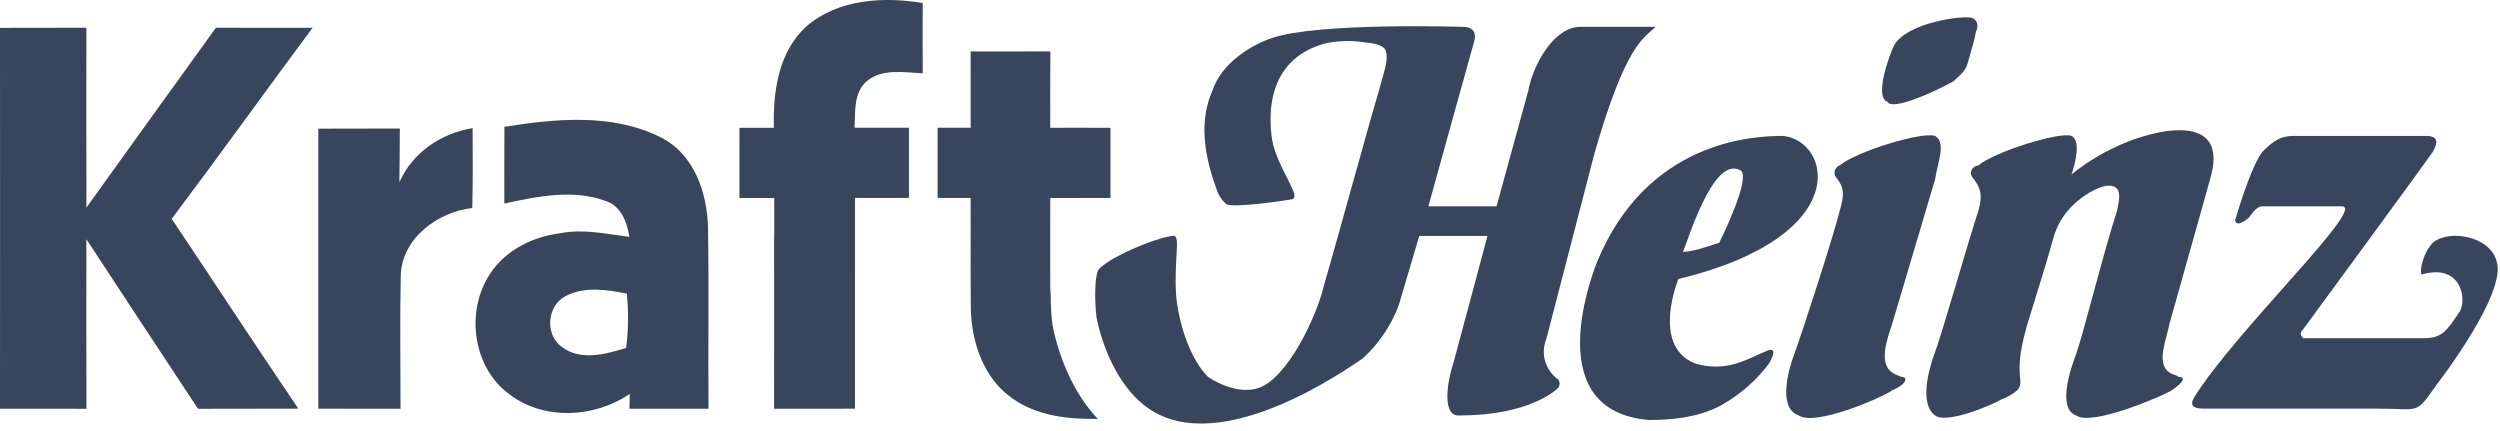 <svg width="290" height="50" viewBox="0 0 290 50" fill="none" xmlns="http://www.w3.org/2000/svg">
<g clip-path="url(#clip0_2287_12263)">
<path d="M128.816 22.961C128.81 20.252 128.81 17.54 128.816 14.829C126.486 14.813 124.161 14.818 121.83 14.823C121.825 11.867 121.819 8.91 121.842 5.96C118.762 5.976 115.676 5.97 112.597 5.966V14.818H108.764C108.758 17.53 108.764 20.243 108.764 22.961H112.591V22.967H112.597C112.607 25.442 112.594 27.921 112.592 30.397C112.591 30.603 112.591 30.808 112.591 31.014C112.591 31.169 112.589 31.325 112.589 31.48H112.591C112.591 32.923 112.595 34.366 112.614 35.809C112.692 39.712 114.112 43.892 117.398 46.185C120.29 48.254 123.893 48.64 127.351 48.594C124.507 45.631 122.8 41.301 122.114 37.825L122.094 37.723L122.081 37.62C121.988 36.858 121.872 35.632 121.885 34.337C121.864 34.061 121.848 33.786 121.836 33.515C121.826 32.812 121.826 32.108 121.823 31.406C121.81 28.591 121.839 25.778 121.83 22.967C124.155 22.973 126.486 22.973 128.816 22.961Z" fill="#39445D"/>
<path d="M107.036 8.503C107.019 5.786 107.019 3.07 107.036 0.353C102.475 -0.413 97.222 -0.11 93.567 3.043C90.297 5.981 89.654 10.654 89.771 14.824C89.741 14.824 89.709 14.824 89.679 14.824H85.776C85.781 17.538 85.781 20.254 85.776 22.969H89.15C89.365 22.968 89.579 22.966 89.793 22.966V22.969H89.812V27.421H89.797C89.805 34.084 89.808 40.749 89.793 47.412H94.086C95.783 47.412 97.481 47.414 99.177 47.408C99.173 40.645 99.169 33.884 99.179 27.124V22.961H105.438C105.432 20.244 105.432 17.531 105.438 14.818C105.438 14.818 99.297 14.818 99.132 14.818C99.216 12.986 99.005 10.794 100.513 9.436C102.33 7.911 104.862 8.407 107.036 8.503Z" fill="#39445D"/>
<path d="M73.016 47.412H77.185C77.974 47.412 78.763 47.41 79.553 47.412H82.188C82.131 40.432 82.243 33.452 82.131 26.47C82.059 22.374 80.504 17.83 76.599 15.908C71.014 13.13 64.47 13.757 58.512 14.712C58.49 17.674 58.506 20.641 58.502 23.61C62.335 22.778 66.515 21.911 70.311 23.331C72.077 23.939 72.737 25.8 73.01 27.482C70.356 27.148 67.662 26.515 64.984 27.058C61.809 27.449 58.664 29.004 56.869 31.725C53.974 36.056 54.8 42.606 59.088 45.737C63.112 48.804 68.959 48.474 73.049 45.698C73.043 46.125 73.028 46.977 73.016 47.412ZM72.629 40.359C70.254 41.092 67.355 41.903 65.175 40.242C63.184 38.84 63.442 35.458 65.599 34.352C67.801 33.19 70.371 33.597 72.709 34.061C72.921 36.157 72.903 38.269 72.629 40.359Z" fill="#39445D"/>
<path d="M25.045 3.216C28.784 3.237 32.523 3.221 36.262 3.221C30.785 10.588 25.43 18.048 19.919 25.387C24.826 32.721 29.655 40.097 34.602 47.401C30.724 47.43 26.844 47.391 22.971 47.424C18.651 40.869 14.32 34.319 10.021 27.751C10.011 34.307 10.011 40.863 10.027 47.419C6.685 47.401 3.342 47.413 0 47.413C0.012 32.686 0.012 17.959 0 3.231C3.342 3.216 6.68 3.231 10.021 3.216C10.015 10.168 10.005 17.12 10.027 24.073C15.012 17.105 20.048 10.174 25.045 3.216Z" fill="#39445D"/>
<path d="M36.927 14.924C40.074 14.908 43.225 14.924 46.378 14.908C46.367 16.987 46.362 19.066 46.328 21.14C47.855 17.696 51.156 15.456 54.823 14.864C54.829 17.948 54.868 21.039 54.784 24.123C50.766 24.604 46.636 27.6 46.49 31.937C46.378 37.09 46.468 42.255 46.462 47.414C43.282 47.414 40.102 47.414 36.927 47.407C36.933 36.576 36.933 25.75 36.927 14.924Z" fill="#39445D"/>
<path d="M204.707 40.81C203.388 41.337 203.125 41.6 201.544 42.127C199.962 42.655 198.116 42.655 196.534 42.127C191.526 40.019 194.69 32.373 194.69 32.373C215.252 27.365 212.353 16.293 206.816 15.765C203.388 15.765 190.999 16.293 185.198 30.528C184.408 32.637 178.871 47.664 191.262 48.718C193.898 48.718 196.799 48.454 199.435 47.137C201.807 45.818 203.653 44.236 205.234 42.127C206.552 39.754 204.707 40.81 204.707 40.81ZM201.807 19.719C203.388 20.246 199.435 28.155 199.435 28.155C197.853 28.682 196.271 29.211 195.217 29.211C195.744 28.155 198.643 18.139 201.807 19.719Z" fill="#39445D"/>
<path d="M252.686 43.709C252.423 43.446 251.896 43.446 251.633 43.182C250.05 42.127 251.368 39.228 251.633 37.646L256.378 20.775C256.641 19.719 258.487 14.184 251.104 15.238C244.777 16.293 240.296 20.246 240.296 20.246C240.824 18.666 241.351 16.293 240.296 15.765C238.978 15.238 231.333 17.61 229.487 19.192C228.96 19.192 228.17 19.983 228.96 20.775C229.75 21.828 230.015 22.619 229.487 24.464C228.433 27.629 225.27 38.701 224.478 40.81C223.688 42.919 222.633 46.873 224.478 48.191C225.797 49.246 231.333 46.873 232.124 46.345C232.915 46.082 233.705 45.555 233.968 45.291C235.024 44.236 233.442 43.709 235.024 38.172C235.024 37.909 236.869 32.374 238.187 27.629C239.242 23.674 242.932 21.828 244.25 21.565C246.359 21.302 245.832 23.147 245.569 24.464C243.723 30.265 241.614 38.964 240.824 41.073C240.032 43.182 238.715 47.4 240.824 48.191C242.668 49.51 251.104 45.818 251.896 45.291C253.477 44.236 253.477 43.709 252.686 43.709Z" fill="#39445D"/>
<path d="M220.524 43.709C219.997 43.446 219.734 43.446 219.469 43.182C217.888 42.127 218.942 39.228 219.469 37.645L224.479 20.775C224.742 18.929 225.796 16.556 224.479 15.765C222.897 15.238 215.251 17.61 213.407 19.192C213.142 19.192 212.352 19.983 213.142 20.775C213.934 21.828 213.934 22.619 213.407 24.464C212.615 27.629 208.924 38.964 208.134 41.073C207.343 43.182 206.288 47.4 208.66 48.191C210.506 49.51 218.415 46.082 219.469 45.291C221.315 44.5 221.315 43.709 220.524 43.709Z" fill="#39445D"/>
<path d="M218.943 11.811C219.469 12.865 224.214 10.757 226.588 9.438C226.852 9.175 227.906 8.383 228.169 7.593C228.697 5.747 228.961 4.957 229.224 3.638C229.488 3.111 229.488 2.321 228.697 2.056C227.642 1.792 221.315 2.584 219.733 5.22C219.206 6.274 217.36 11.284 218.943 11.811Z" fill="#39445D"/>
<path d="M289.594 30.265C288.804 27.365 284.057 26.574 282.213 28.156C281.158 29.209 280.631 31.319 280.894 31.847C285.376 30.528 286.166 34.483 285.376 36.064C283.794 38.438 283.267 39.228 281.158 39.228H267.186C266.923 38.964 266.658 38.701 267.186 38.173C267.977 37.119 281.685 18.402 282.213 17.61C282.476 17.084 283.267 15.765 281.421 15.765H266.131C264.55 15.765 263.758 16.292 262.441 17.61C261.386 18.929 260.069 22.882 259.277 25.52C259.277 25.52 259.277 26.574 260.859 25.256C261.123 24.991 261.649 23.938 262.441 23.938H271.668C274.567 23.938 259.277 38.438 254.532 46.082C253.742 47.401 255.059 47.401 255.851 47.401H275.886C280.894 47.401 280.104 48.191 282.74 44.5C282.74 44.5 290.911 33.956 289.594 30.265Z" fill="#39445D"/>
<path d="M179.399 39.228L184.936 17.874C188.625 4.956 190.734 4.429 192.053 3.111H183.354C180.191 3.111 177.817 7.592 177.29 10.493L173.599 23.938H165.691C165.691 23.938 170.436 6.802 170.963 4.956C171.226 4.166 171.226 3.111 169.645 3.111C169.381 3.111 152.773 2.584 147.5 4.429C145.127 5.22 141.701 7.329 140.646 10.493C139.855 12.339 138.8 15.765 141.174 22.092C141.437 22.882 141.964 23.411 142.228 23.674C143.018 24.201 149.872 23.147 149.609 23.147C150.137 23.147 150.401 22.882 149.872 21.829C149.345 20.51 147.765 18.137 147.5 15.765C146.446 6.538 153.036 5.22 154.09 4.956C155.672 4.693 156.991 4.693 158.572 4.956C159.1 4.956 160.417 5.22 160.681 5.748C161.209 6.802 160.417 8.647 159.891 10.757C159.364 12.339 154.882 28.683 153.563 33.164C152.773 36.592 149.345 43.973 145.919 45.028C145.127 45.292 144.073 45.292 143.018 45.028C141.964 44.765 140.909 44.236 140.119 43.709C138.01 41.6 136.691 37.382 136.428 34.219C136.164 30.265 136.956 27.365 136.164 27.365C134.789 27.365 130.195 29.181 128.332 30.518C128.329 30.521 128.326 30.521 128.323 30.524C127.567 31.064 127.518 31.168 127.518 31.168C127.48 31.206 127.45 31.243 127.43 31.278C126.943 32.108 126.977 35.056 127.201 36.855C127.993 40.81 130.102 45.292 133.265 47.401C141.701 53.199 156.464 42.656 158.045 41.6C160.417 39.491 162 36.592 162.526 34.483C163.318 31.847 164.636 27.365 164.636 27.365H172.545C172.545 27.365 169.381 39.228 168.59 42.127C167.8 44.5 167.271 48.454 169.381 48.191C177.29 48.191 180.454 45.292 180.718 45.028C180.981 44.765 180.981 44.236 180.718 43.973C180.191 43.709 178.345 41.864 179.399 39.228Z" fill="#39445D"/>
</g>
<defs>
<clipPath id="clip0_2287_12263">
<rect width="289.738" height="49.131" fill="white"/>
</clipPath>
</defs>
</svg>
